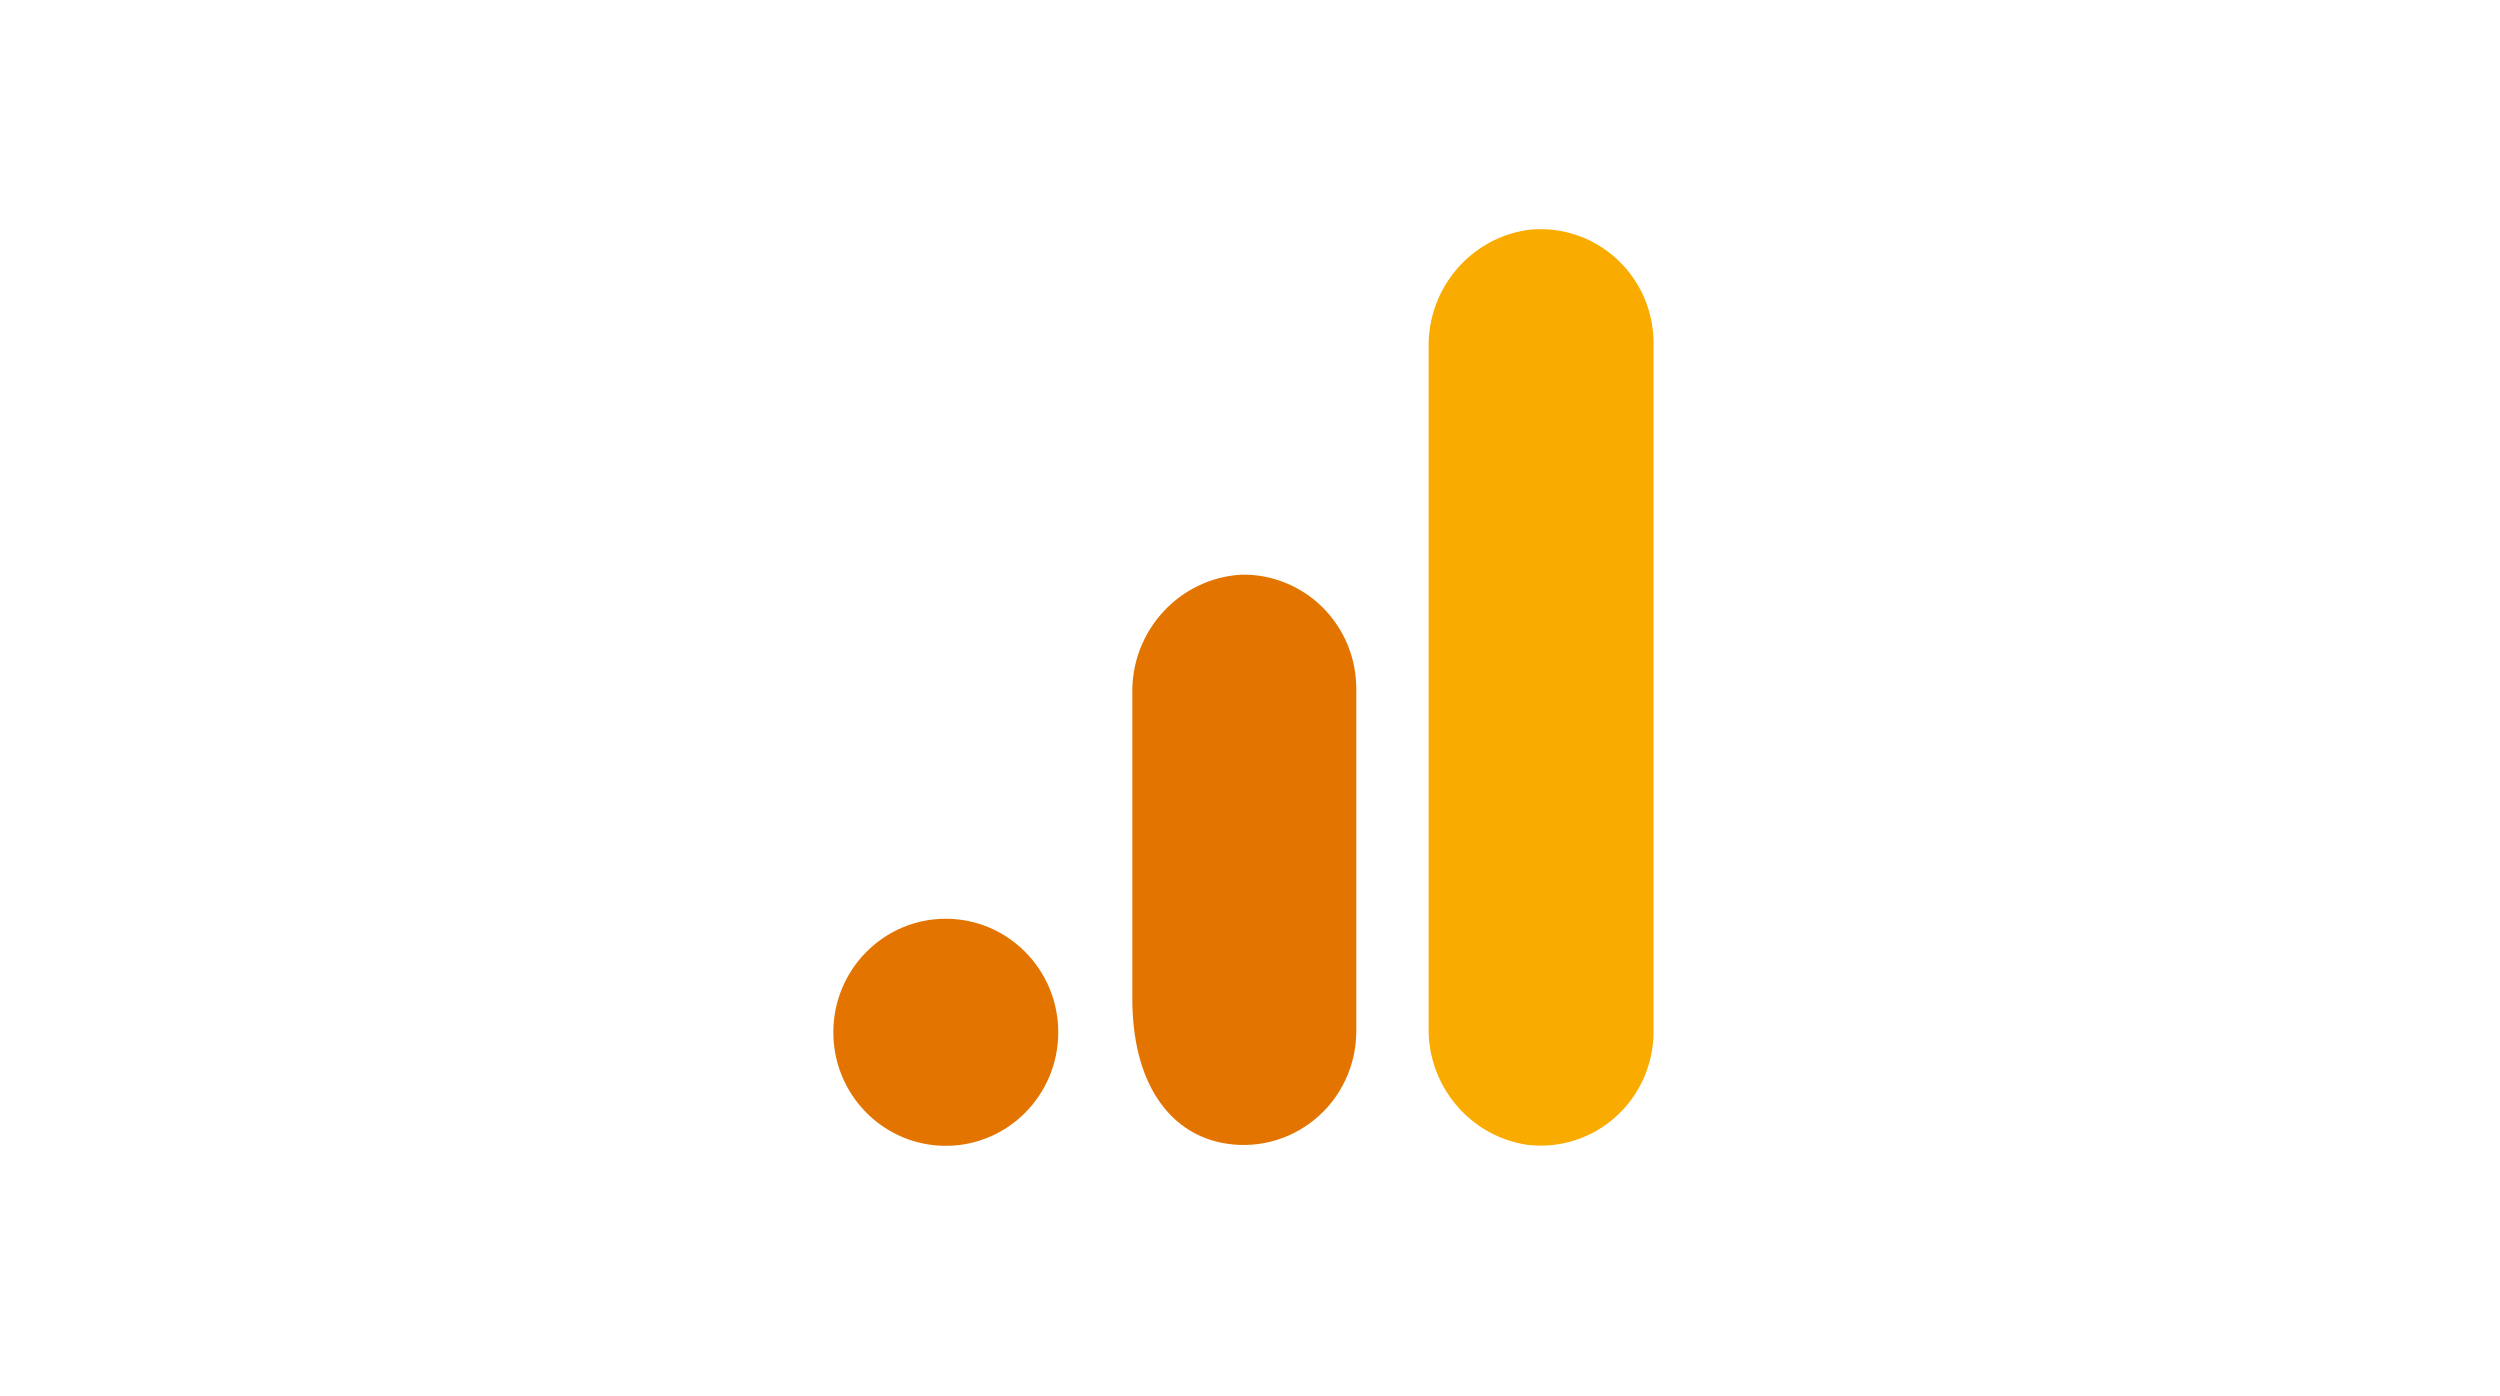 <?xml version="1.0" encoding="UTF-8"?> <svg xmlns="http://www.w3.org/2000/svg" width="120" height="67" viewBox="0 0 120 67" fill="none"><path d="M79.37 49.494C79.374 50.269 79.215 51.036 78.903 51.744C78.591 52.452 78.134 53.086 77.561 53.602C76.989 54.118 76.314 54.505 75.582 54.738C74.85 54.971 74.077 55.045 73.314 54.953C70.54 54.539 68.506 52.101 68.574 49.27V16.72C68.507 13.886 70.545 11.447 73.324 11.037C74.085 10.947 74.857 11.021 75.588 11.255C76.319 11.489 76.993 11.876 77.564 12.392C78.136 12.908 78.592 13.541 78.904 14.248C79.215 14.956 79.374 15.722 79.37 16.496V49.494Z" fill="#F9AB00"></path><path d="M45.398 44.1C48.379 44.1 50.796 46.541 50.796 49.55C50.796 52.56 48.379 55 45.398 55C42.417 55 40 52.56 40 49.55C40 46.541 42.417 44.1 45.398 44.1ZM59.602 27.583C56.606 27.748 54.282 30.285 54.352 33.313V47.952C54.352 51.925 56.083 54.336 58.62 54.85C59.407 55.011 60.219 54.994 60.998 54.798C61.776 54.603 62.503 54.235 63.123 53.721C63.744 53.208 64.243 52.561 64.585 51.828C64.928 51.095 65.104 50.295 65.102 49.485V33.061C65.103 32.335 64.961 31.616 64.684 30.945C64.407 30.275 64.001 29.668 63.489 29.158C62.977 28.648 62.37 28.246 61.702 27.976C61.035 27.705 60.321 27.572 59.602 27.583Z" fill="#E37400"></path></svg> 